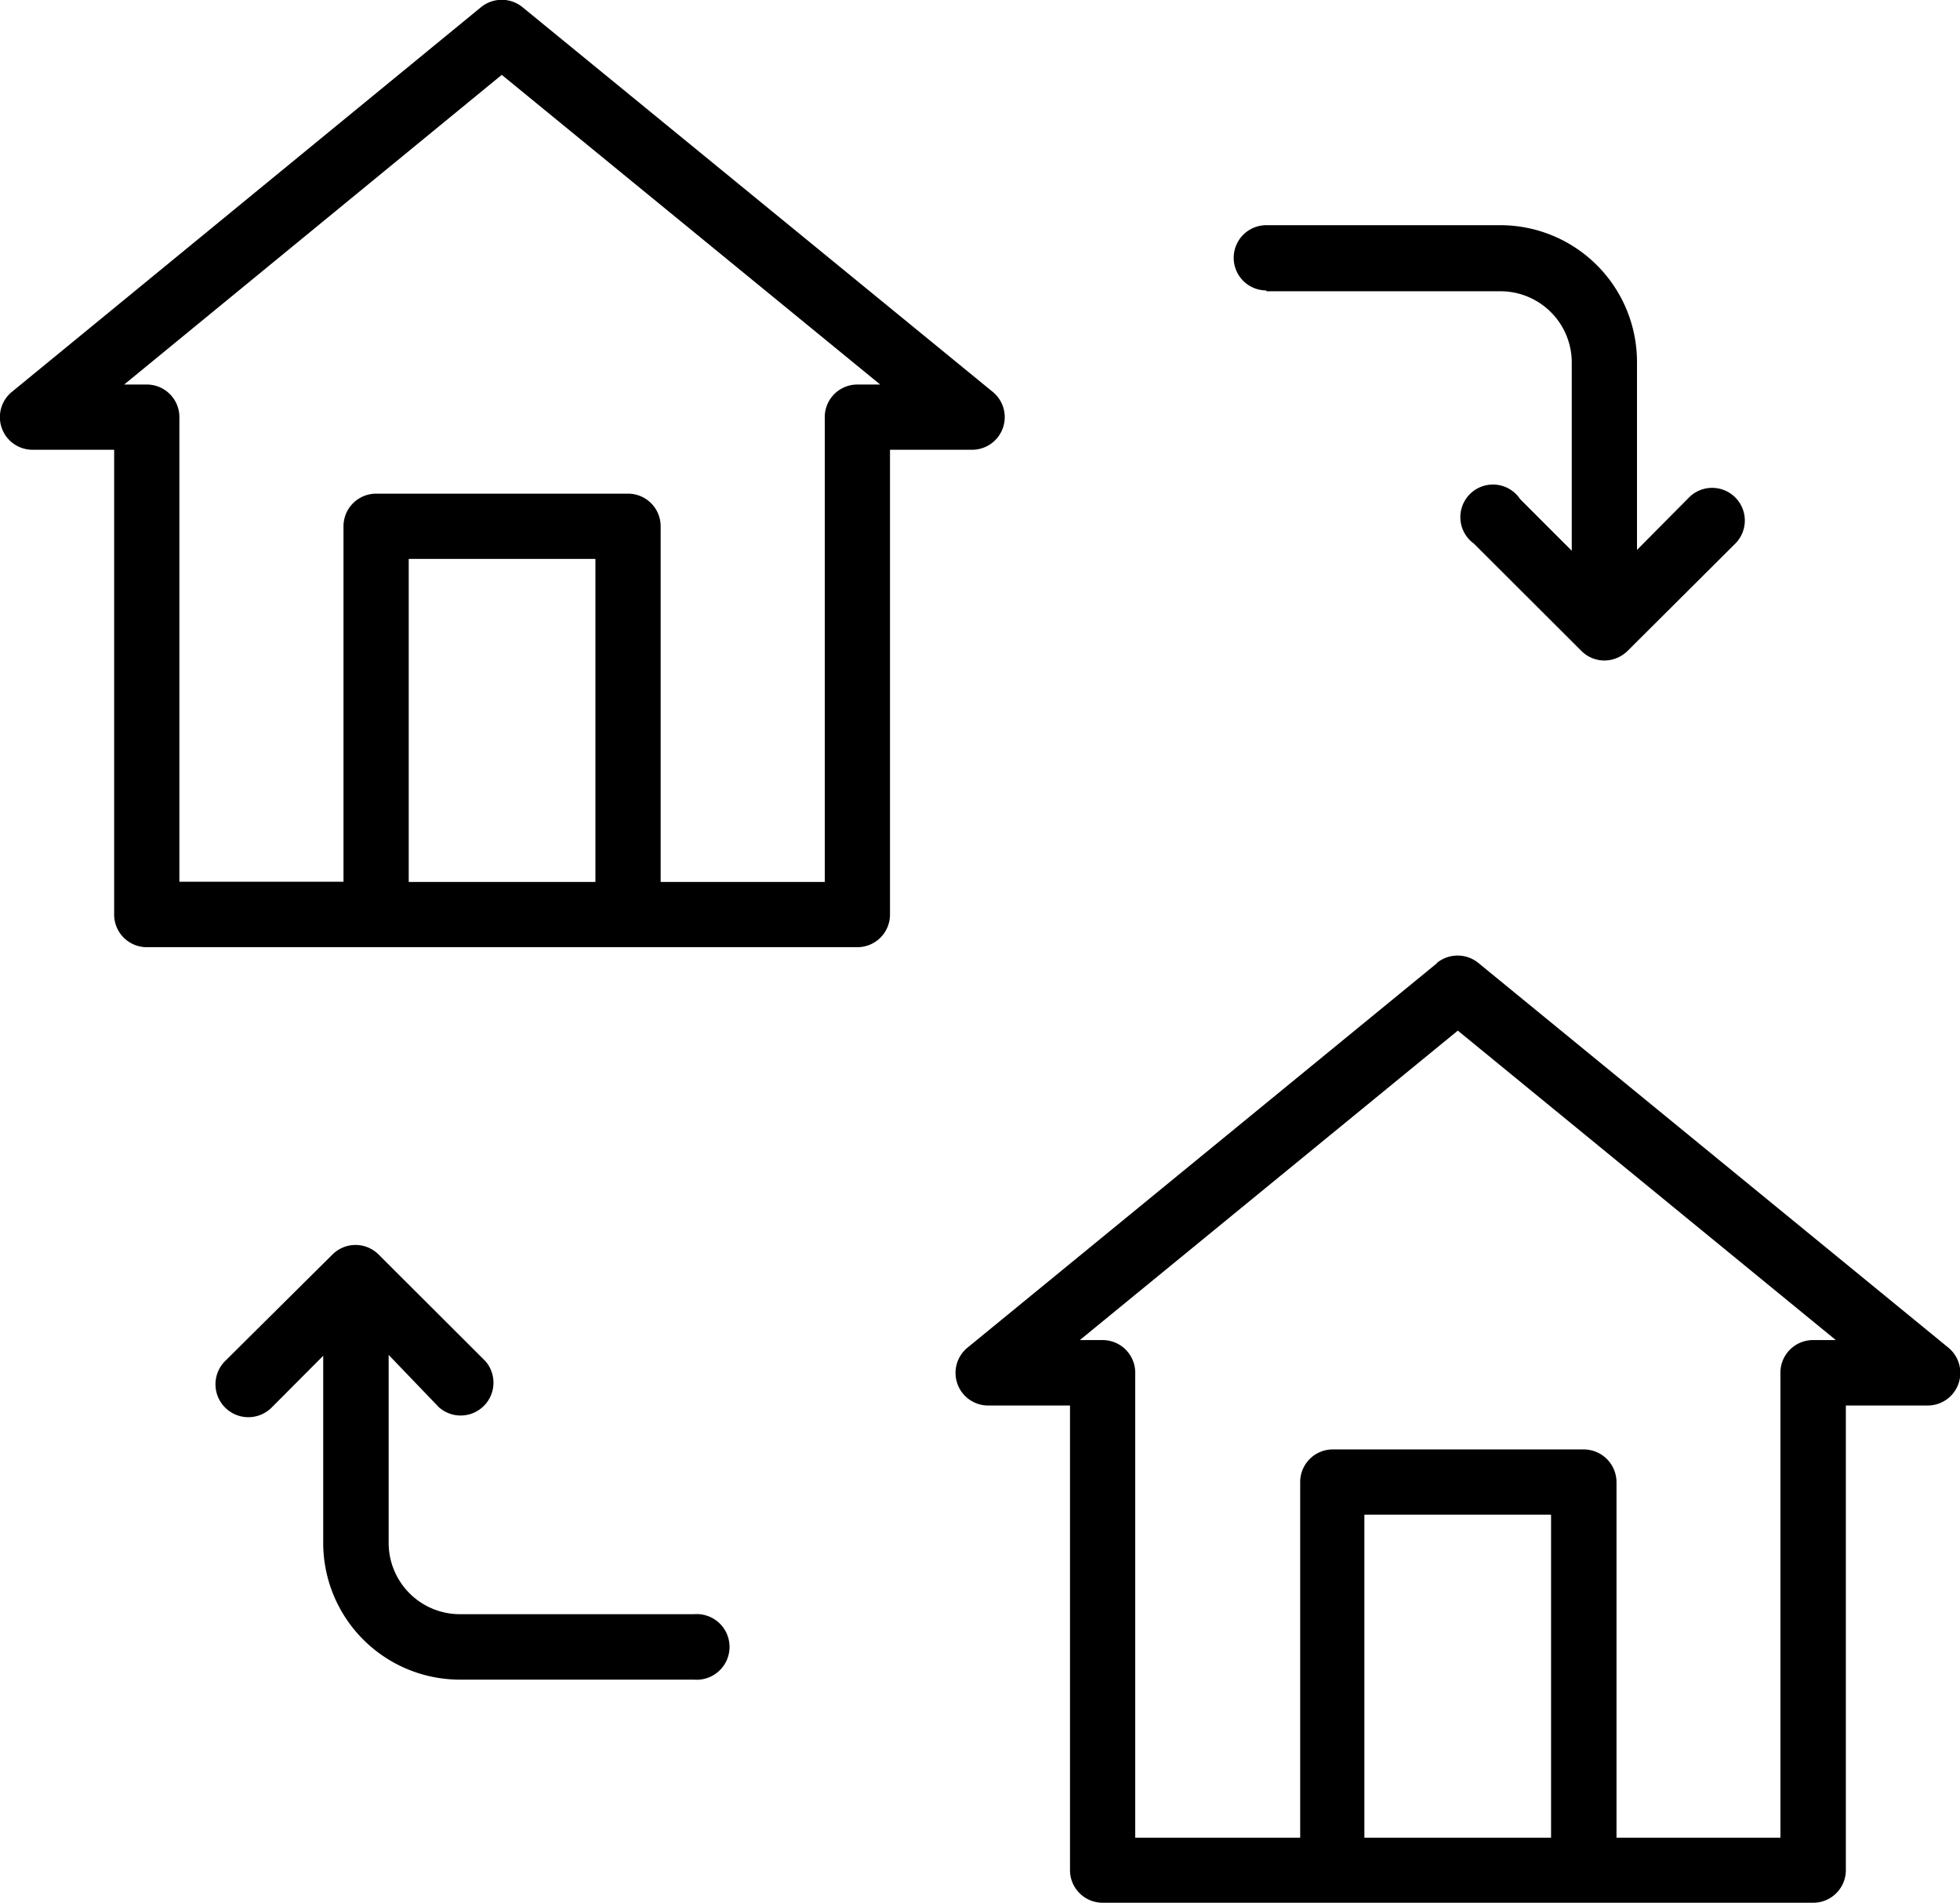 <?xml version="1.0" encoding="UTF-8"?>
<svg xmlns="http://www.w3.org/2000/svg" viewBox="0 0 93.75 91.02">
  <g id="Livello_2" data-name="Livello 2">
    <g id="Livello_1-2" data-name="Livello 1">
      <path d="M60.57,13.93H71.78a3.41,3.41,0,0,1,3.4,3.41v9l-2.47-2.47A1.56,1.56,0,1,0,70.5,26l5.14,5.13a1.56,1.56,0,0,0,1.1.46,1.6,1.6,0,0,0,1.11-.46L83,26a1.56,1.56,0,1,0-2.21-2.21L78.3,26.3v-9a6.54,6.54,0,0,0-6.53-6.53H60.57a1.56,1.56,0,1,0,0,3.12Z"></path>
      <path d="M21,67.31a1.57,1.57,0,0,0,2.22-2.21L18.11,60a1.56,1.56,0,0,0-2.21,0L10.76,65.1A1.57,1.57,0,0,0,13,67.31l2.46-2.47v9A6.54,6.54,0,0,0,22,80.33h11.2a1.57,1.57,0,1,0,0-3.13H22a3.41,3.41,0,0,1-3.41-3.4v-9L21,67.31Z"></path>
      <path d="M68.74,46.06,46.28,64.45a1.56,1.56,0,0,0,1,2.77h3.9V89.46A1.56,1.56,0,0,0,52.73,91h34a1.56,1.56,0,0,0,1.56-1.56V67.22h3.9a1.56,1.56,0,0,0,1-2.77L70.72,46.06a1.57,1.57,0,0,0-2,0Zm5.45,41.83H65.26V72.44h8.93Zm12.54-23.8a1.56,1.56,0,0,0-1.57,1.56V87.89H77.32v-17a1.57,1.57,0,0,0-1.57-1.57h-12a1.56,1.56,0,0,0-1.56,1.57v17H54.3V65.65a1.56,1.56,0,0,0-1.57-1.56H51.65l18.08-14.8,18.08,14.8Z"></path>
      <path d="M1.56,21.51h3.9V43.74A1.56,1.56,0,0,0,7,45.3H41a1.56,1.56,0,0,0,1.57-1.56V21.51h3.9a1.56,1.56,0,0,0,1-2.78L25,.35a1.57,1.57,0,0,0-2,0L.57,18.74a1.56,1.56,0,0,0,1,2.77ZM28.48,42.18H19.55V26.73h8.93ZM24,3.58,42.1,18.39H41A1.56,1.56,0,0,0,39.45,20V42.18H31.6v-17A1.56,1.56,0,0,0,30,23.61H18a1.56,1.56,0,0,0-1.57,1.56v17H8.58V20A1.56,1.56,0,0,0,7,18.39H5.94Z"></path>
    </g>
  </g>
</svg>
